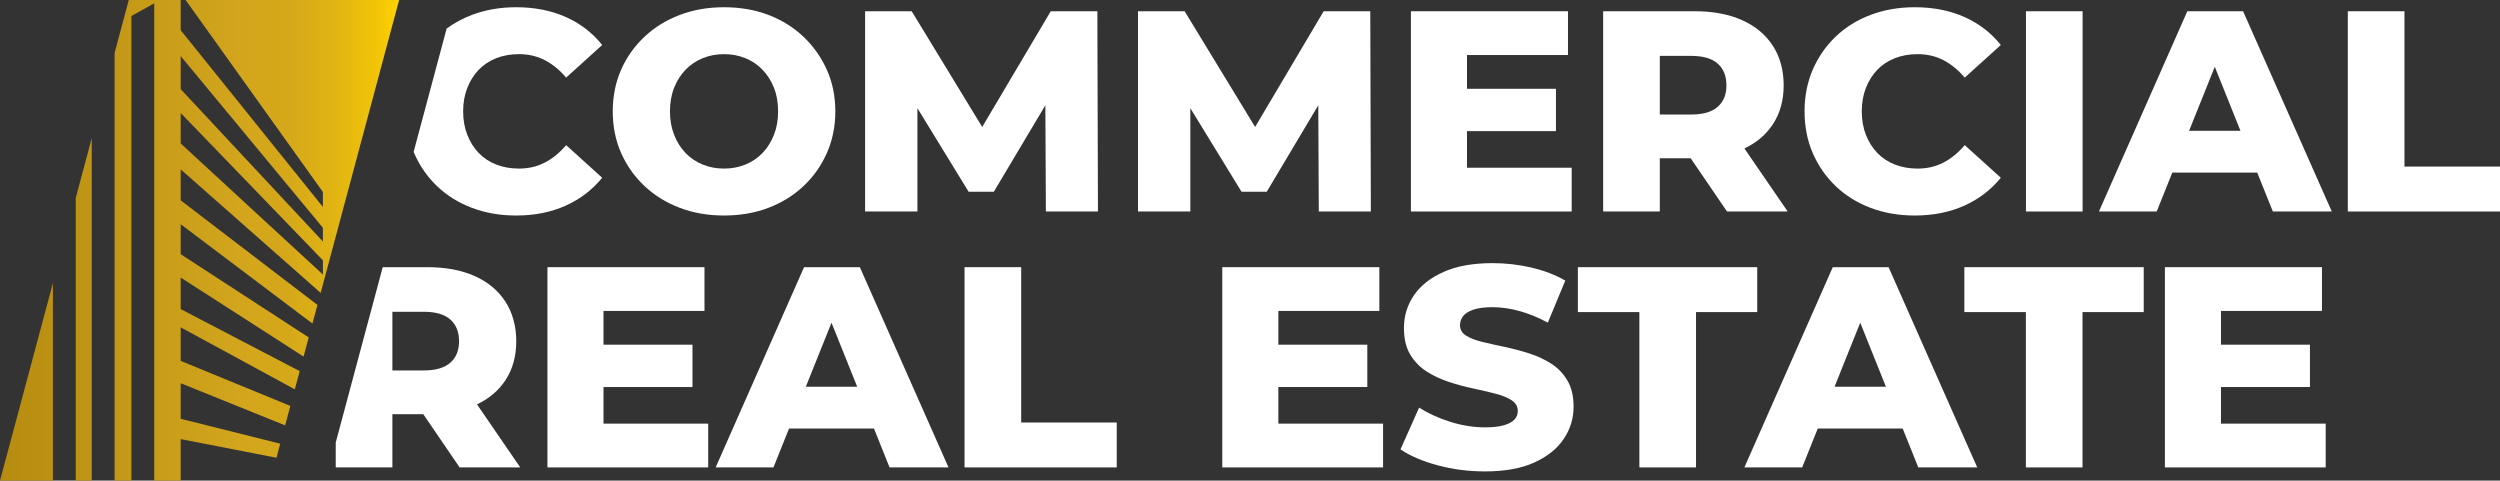 <?xml version="1.0" encoding="UTF-8"?>
<svg id="Camada_2" data-name="Camada 2" xmlns="http://www.w3.org/2000/svg" xmlns:xlink="http://www.w3.org/1999/xlink" viewBox="0 0 1087.15 209">
  <rect x="0" y="0" width="1087.15" height="209" fill="#333333" stroke="none"/>
  <defs>
    <style>
      .cls-1 {
        fill: url(#Gradiente_sem_nome_3);
      }

      .cls-2 {
        fill: #fff;
      }
    </style>
    <linearGradient id="Gradiente_sem_nome_3" data-name="Gradiente sem nome 3" x1="0" y1="104.5" x2="173.56" y2="104.5" gradientUnits="userSpaceOnUse">
      <stop offset="0" stop-color="#b68c10"/>
      <stop offset=".6" stop-color="#d2a51d"/>
      <stop offset=".72" stop-color="#d5a81a"/>
      <stop offset=".84" stop-color="#e1b413"/>
      <stop offset=".95" stop-color="#f3c607"/>
      <stop offset="1" stop-color="#ffd200"/>
    </linearGradient>
  </defs>
  <g id="Camada_1-2" data-name="Camada 1">
    <g>
      <g>
        <path class="cls-2" d="M246.19,63.11l15.67,14.18c-4.23,5.23-9.52,9.27-15.86,12.13-6.34,2.86-13.54,4.3-21.58,4.3-6.89,0-13.25-1.1-19.1-3.3-5.85-2.2-10.91-5.33-15.18-9.39-4.27-4.07-7.61-8.86-10.01-14.37-.09-.21-.18-.41-.26-.62l14.36-53.62c3.31-2.45,7.01-4.43,11.09-5.97,5.85-2.2,12.21-3.3,19.1-3.3,8.04,0,15.24,1.41,21.58,4.23,6.34,2.82,11.63,6.88,15.86,12.19l-15.67,14.18c-2.82-3.31-5.91-5.84-9.27-7.59-3.36-1.74-7.11-2.61-11.26-2.61-3.57,0-6.84.58-9.83,1.74-2.98,1.17-5.53,2.85-7.65,5.04-2.11,2.2-3.77,4.83-4.97,7.9-1.21,3.07-1.81,6.47-1.81,10.2s.6,7.14,1.81,10.2c1.2,3.07,2.86,5.71,4.97,7.9,2.12,2.2,4.67,3.88,7.65,5.04,2.99,1.16,6.26,1.74,9.83,1.74,4.15,0,7.9-.87,11.26-2.61,3.36-1.74,6.45-4.27,9.27-7.59Z"/>
        <path class="cls-2" d="M359.58,30.39c-2.45-5.47-5.83-10.26-10.14-14.37-4.31-4.1-9.39-7.27-15.24-9.51-5.85-2.24-12.29-3.36-19.34-3.36s-13.4,1.12-19.29,3.36-11.01,5.41-15.36,9.51c-4.35,4.11-7.73,8.9-10.14,14.37-2.41,5.48-3.61,11.49-3.61,18.04s1.2,12.57,3.61,18.04,5.79,10.26,10.14,14.37c4.35,4.11,9.47,7.28,15.36,9.52,5.89,2.24,12.32,3.36,19.29,3.36s13.49-1.12,19.34-3.36c5.85-2.24,10.93-5.39,15.24-9.46,4.31-4.06,7.69-8.85,10.14-14.37,2.44-5.51,3.67-11.54,3.67-18.1s-1.23-12.56-3.67-18.04ZM336.56,58.63c-1.2,3.07-2.86,5.71-4.97,7.9-2.12,2.2-4.6,3.88-7.47,5.04-2.86,1.16-5.95,1.74-9.26,1.74s-6.41-.58-9.27-1.74c-2.86-1.16-5.35-2.84-7.47-5.04-2.11-2.19-3.77-4.83-4.97-7.9-1.2-3.06-1.81-6.47-1.81-10.2s.61-7.23,1.81-10.26c1.2-3.03,2.86-5.64,4.97-7.84,2.12-2.19,4.61-3.87,7.47-5.04,2.86-1.16,5.95-1.74,9.27-1.74s6.4.58,9.26,1.74c2.87,1.17,5.35,2.85,7.47,5.04,2.11,2.2,3.77,4.81,4.97,7.84,1.21,3.03,1.81,6.45,1.81,10.26s-.6,7.14-1.81,10.2Z"/>
        <polygon class="cls-2" points="477.45 91.97 454.81 91.97 454.59 45.77 432.17 83.39 421.22 83.39 398.95 47.05 398.95 91.97 376.19 91.97 376.19 4.89 396.46 4.89 427.12 55.21 456.93 4.89 477.2 4.89 477.45 91.97"/>
        <polygon class="cls-2" points="596.13 91.97 573.49 91.97 573.27 45.77 550.85 83.39 539.9 83.39 517.63 47.05 517.63 91.97 494.87 91.97 494.87 4.89 515.15 4.89 545.8 55.21 575.61 4.89 595.88 4.89 596.13 91.97"/>
        <polygon class="cls-2" points="683.46 72.94 683.46 91.97 613.55 91.97 613.55 4.89 681.85 4.89 681.85 23.93 637.93 23.93 637.93 38.61 676.62 38.61 676.62 57.02 637.93 57.02 637.93 72.94 683.46 72.94"/>
        <path class="cls-2" d="M758.58,64.56c5.27-2.5,9.38-5.99,12.34-10.47,3.15-4.77,4.73-10.43,4.73-16.98s-1.58-12.38-4.73-17.23c-3.15-4.85-7.61-8.56-13.38-11.13-5.76-2.57-12.62-3.86-20.58-3.86h-39.81v87.08h24.63v-23.14h13.44l15.79,23.14h26.38l-18.81-27.41ZM721.78,49.8v-25.5h13.68c5.14,0,8.98,1.12,11.51,3.36s3.79,5.39,3.79,9.45-1.26,7.09-3.79,9.33-6.37,3.36-11.51,3.36h-13.68Z"/>
        <path class="cls-2" d="M854.39,63.11l15.68,14.18c-4.23,5.23-9.52,9.27-15.86,12.13-6.35,2.86-13.54,4.3-21.59,4.3-6.88,0-13.25-1.1-19.09-3.3-5.85-2.2-10.91-5.33-15.18-9.39-4.27-4.07-7.61-8.86-10.02-14.37-2.4-5.52-3.6-11.59-3.6-18.23s1.2-12.71,3.6-18.22c2.41-5.52,5.75-10.31,10.02-14.37,4.27-4.06,9.33-7.19,15.18-9.39,5.84-2.2,12.21-3.3,19.09-3.3,8.05,0,15.24,1.41,21.59,4.23,6.34,2.82,11.63,6.88,15.86,12.19l-15.68,14.18c-2.82-3.31-5.91-5.84-9.27-7.59-3.36-1.74-7.11-2.61-11.25-2.61-3.57,0-6.85.58-9.83,1.74-2.99,1.17-5.54,2.85-7.65,5.04-2.12,2.2-3.78,4.83-4.98,7.9-1.2,3.07-1.8,6.47-1.8,10.2s.6,7.14,1.8,10.2c1.2,3.07,2.86,5.71,4.98,7.9,2.11,2.2,4.66,3.88,7.65,5.04,2.98,1.16,6.26,1.74,9.83,1.74,4.14,0,7.89-.87,11.25-2.61,3.36-1.74,6.45-4.27,9.27-7.59Z"/>
        <rect class="cls-2" x="881.01" y="4.89" width="24.63" height="87.08"/>
        <path class="cls-2" d="M975.43,4.89h-24.25l-38.44,87.08h25.12l6.79-16.91h36.93l6.79,16.91h25.63l-38.57-87.08ZM951.94,56.89l11.18-27.85,11.17,27.85h-22.35Z"/>
        <polygon class="cls-2" points="1087.15 72.44 1087.15 91.97 1020.97 91.97 1020.97 4.89 1045.6 4.89 1045.6 72.44 1087.15 72.44"/>
      </g>
      <g>
        <path class="cls-2" d="M207.43,175.85c5.26-2.5,9.38-5.99,12.34-10.47,3.15-4.77,4.73-10.43,4.73-16.98s-1.58-12.38-4.73-17.23c-3.15-4.85-7.61-8.57-13.37-11.14-5.77-2.57-12.63-3.85-20.59-3.85h-19.38l-4.6,17.18-.6,2.22-15.23,56.85v10.83h24.63v-23.14h13.45l15.79,23.14h26.37l-18.81-27.41ZM170.63,161.09v-25.51h13.69c5.14,0,8.97,1.12,11.5,3.36s3.8,5.39,3.8,9.46-1.27,7.09-3.8,9.33c-2.53,2.23-6.36,3.36-11.5,3.36h-13.69Z"/>
        <polygon class="cls-2" points="307.97 184.22 307.97 203.26 238.06 203.26 238.06 116.18 306.35 116.18 306.35 135.21 262.44 135.21 262.44 149.89 301.13 149.89 301.13 168.3 262.44 168.3 262.44 184.22 307.97 184.22"/>
        <path class="cls-2" d="M373.91,116.18h-24.26l-38.44,87.08h25.13l6.79-16.92h36.92l6.79,16.92h25.63l-38.56-87.08ZM350.42,168.18l11.17-27.85,11.17,27.85h-22.34Z"/>
        <polygon class="cls-2" points="485.62 183.73 485.62 203.26 419.44 203.26 419.44 116.18 444.07 116.18 444.07 183.73 485.62 183.73"/>
        <polygon class="cls-2" points="601.44 184.22 601.44 203.26 531.52 203.26 531.52 116.18 599.82 116.18 599.82 135.21 555.9 135.21 555.9 149.89 594.59 149.89 594.59 168.3 555.9 168.3 555.9 184.22 601.44 184.22"/>
        <path class="cls-2" d="M684.29,176.88c0,5.06-1.43,9.73-4.29,14-2.87,4.27-7.14,7.69-12.82,10.26-5.68,2.57-12.83,3.86-21.46,3.86-7.13,0-13.99-.89-20.59-2.67-6.59-1.79-11.96-4.09-16.11-6.91l8.09-18.16c3.9,2.49,8.4,4.54,13.5,6.16,5.1,1.61,10.18,2.42,15.24,2.42,3.4,0,6.13-.31,8.21-.93,2.07-.62,3.58-1.45,4.54-2.49.95-1.04,1.43-2.26,1.43-3.67,0-1.99-.91-3.56-2.74-4.73-1.82-1.16-4.19-2.11-7.09-2.86-2.9-.74-6.12-1.49-9.64-2.24-3.53-.74-7.05-1.7-10.57-2.86-3.53-1.16-6.74-2.67-9.65-4.54-2.9-1.86-5.26-4.31-7.09-7.34-1.82-3.03-2.73-6.86-2.73-11.51,0-5.22,1.43-9.95,4.29-14.18s7.15-7.63,12.87-10.2c5.73-2.57,12.86-3.86,21.4-3.86,5.72,0,11.34.65,16.86,1.93,5.51,1.29,10.43,3.17,14.74,5.66l-7.59,18.29c-4.15-2.24-8.25-3.92-12.31-5.04-4.07-1.12-8.01-1.68-11.82-1.68-3.4,0-6.14.36-8.21,1.06-2.08.71-3.57,1.64-4.48,2.8-.92,1.16-1.37,2.49-1.37,3.98,0,1.91.89,3.42,2.67,4.54,1.79,1.12,4.15,2.03,7.1,2.74,2.94.7,6.17,1.43,9.7,2.17,3.52.75,7.05,1.68,10.57,2.8,3.53,1.12,6.74,2.62,9.64,4.48,2.91,1.87,5.25,4.32,7.03,7.34,1.79,3.03,2.68,6.82,2.68,11.38Z"/>
        <polygon class="cls-2" points="764.15 116.18 764.15 135.71 737.53 135.71 737.53 203.26 712.9 203.26 712.9 135.71 686.15 135.71 686.15 116.18 764.15 116.18"/>
        <path class="cls-2" d="M821.26,116.18h-24.26l-38.44,87.08h25.13l6.79-16.92h36.92l6.79,16.92h25.63l-38.56-87.08ZM797.77,168.18l11.17-27.85,11.17,27.85h-22.34Z"/>
        <polygon class="cls-2" points="932.22 116.18 932.22 135.71 905.6 135.71 905.6 203.26 880.97 203.26 880.97 135.71 854.22 135.71 854.22 116.18 932.22 116.18"/>
        <polygon class="cls-2" points="1011.35 184.22 1011.35 203.26 941.43 203.26 941.43 116.18 1009.73 116.18 1009.73 135.21 965.81 135.21 965.81 149.89 1004.5 149.89 1004.5 168.3 965.81 168.3 965.81 184.22 1011.35 184.22"/>
      </g>
      <path class="cls-1" d="M0,209h23.01v-85.88L0,209ZM32.95,86.03v122.97h6.95V60.09l-6.95,25.94ZM139.44,127.35L173.56,0h-92.85l59.7,83.49v6.51L78.57,13.12V0h-22.57l-6.16,22.99v186.01h7.29V6.97l9.94-5.53v207.56h11.5v-18.05l41.66,8.1,1.63-6.11-43.29-10.83v-15.46l45.42,18.33,2.27-8.46-47.69-19.59v-14.58l49.63,26.95,2.12-7.91-51.75-26.99v-13.7l53.44,34.36,2.23-8.33-55.67-36.19v-13.03l57.29,43.18,2.18-8.1h0s-59.47-45.47-59.47-45.47v-13.47l60.87,53.7ZM78.57,24.39l61.84,74.66v5.97l-61.84-66.27v-14.36ZM78.57,49.13l61.84,64.06v6.19l-61.84-57v-13.25Z"/>
    </g>
  </g>
</svg>